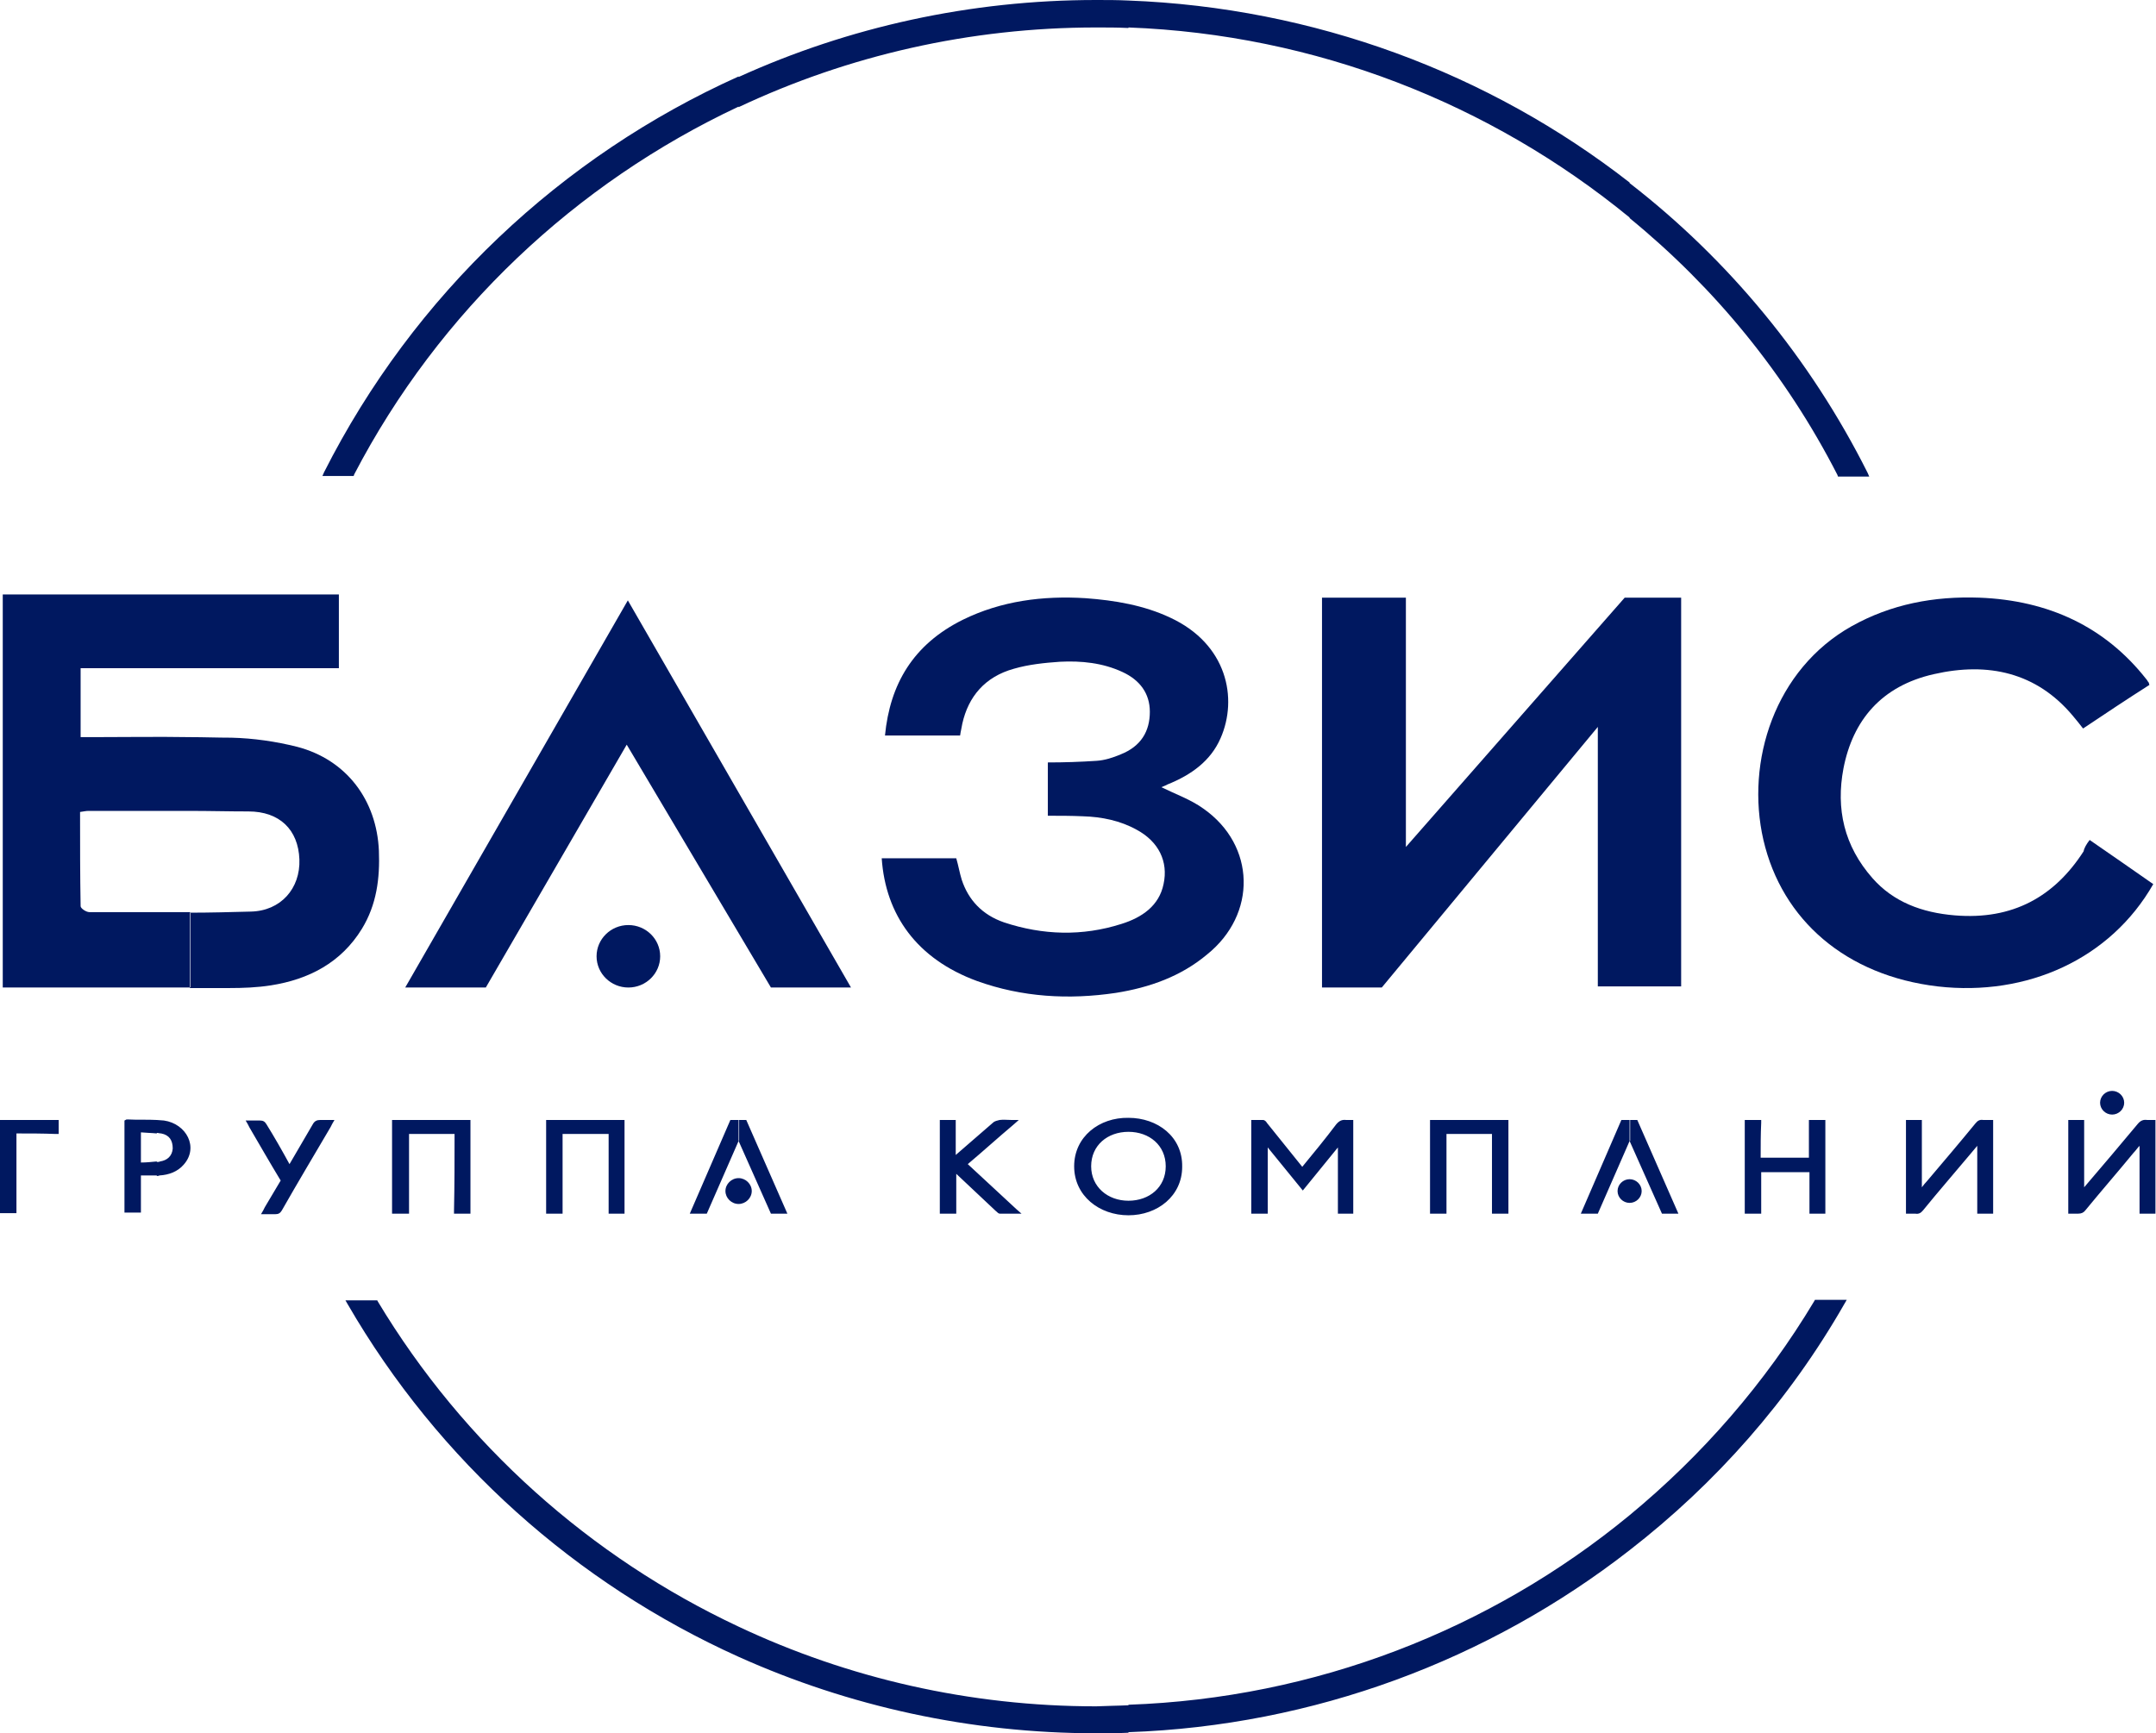 <svg width="97" height="78" viewBox="0 0 97 78" fill="none" xmlns="http://www.w3.org/2000/svg">
<path fill-rule="evenodd" clip-rule="evenodd" d="M8.536 26.751H15.246C15.246 27.841 15.246 28.932 15.246 30.071H8.536V26.751ZM8.536 33.172C9.153 33.172 9.794 33.197 10.411 33.197C11.397 33.221 12.409 33.366 13.371 33.608C15.591 34.19 16.948 36.007 17.047 38.285C17.096 39.521 16.948 40.708 16.282 41.798C15.345 43.325 13.889 44.076 12.187 44.343C11.57 44.44 10.929 44.464 10.312 44.464C9.72 44.464 9.128 44.464 8.536 44.464V41.072C9.449 41.072 10.361 41.047 11.274 41.023C12.631 40.999 13.519 39.981 13.47 38.673C13.42 37.34 12.582 36.516 11.175 36.516C10.287 36.516 9.424 36.492 8.536 36.492V33.172ZM0.124 44.44C0.124 38.527 0.124 32.663 0.124 26.751H8.536V30.071H3.627C3.627 31.113 3.627 32.106 3.627 33.172C3.849 33.172 4.021 33.172 4.219 33.172C5.649 33.172 7.08 33.148 8.536 33.172V36.492C7.006 36.492 5.477 36.492 3.972 36.492C3.873 36.492 3.775 36.516 3.602 36.54C3.602 37.97 3.602 39.375 3.627 40.781C3.627 40.878 3.873 41.047 4.021 41.047C5.526 41.047 7.056 41.047 8.56 41.047V44.44C5.97 44.44 3.355 44.44 0.765 44.44C0.543 44.44 0.346 44.44 0.124 44.44Z" fill="#001860"/>
<path fill-rule="evenodd" clip-rule="evenodd" d="M94.015 37.8C95.002 38.479 95.939 39.133 96.877 39.787C94.953 43.155 91.203 44.851 87.182 44.391C83.062 43.906 80.175 41.411 79.337 37.8C78.523 34.262 79.855 30.119 83.308 28.18C85.085 27.187 87.009 26.823 89.056 26.896C92.165 27.017 94.706 28.205 96.556 30.555C96.605 30.604 96.63 30.676 96.679 30.725C96.679 30.749 96.679 30.749 96.704 30.822C95.717 31.452 94.73 32.106 93.719 32.784C93.546 32.566 93.398 32.372 93.25 32.203C91.622 30.264 89.451 29.78 87.009 30.337C84.641 30.87 83.358 32.421 82.939 34.578C82.593 36.395 82.963 38.067 84.246 39.521C85.183 40.587 86.466 41.071 87.946 41.193C90.561 41.411 92.436 40.344 93.744 38.309C93.768 38.164 93.867 37.994 94.015 37.8Z" fill="#001860"/>
<path fill-rule="evenodd" clip-rule="evenodd" d="M18.231 44.44H21.857L28.197 33.511L34.685 44.44H38.287L28.247 27.018L18.231 44.44Z" fill="#001860"/>
<path fill-rule="evenodd" clip-rule="evenodd" d="M29.702 43.034C29.702 43.81 29.061 44.44 28.271 44.44C27.482 44.44 26.84 43.81 26.84 43.034C26.84 42.259 27.482 41.629 28.271 41.629C29.061 41.629 29.702 42.259 29.702 43.034Z" fill="#001860"/>
<path fill-rule="evenodd" clip-rule="evenodd" d="M59.503 26.896H63.252V38.115L73.096 26.896H75.636V44.391H71.887V32.712L62.167 44.44H59.478V26.896H59.503Z" fill="#001860"/>
<path fill-rule="evenodd" clip-rule="evenodd" d="M54.149 36.395C53.582 35.983 52.891 35.74 52.25 35.425C52.349 35.377 52.447 35.353 52.521 35.304C53.607 34.868 54.47 34.238 54.914 33.221C55.704 31.427 55.21 28.98 52.645 27.793C51.46 27.235 50.153 27.017 48.846 26.92C46.921 26.799 45.046 27.041 43.319 27.89C41.075 29.004 40.038 30.797 39.816 33.099C40.976 33.099 42.086 33.099 43.196 33.099C43.221 32.906 43.27 32.736 43.295 32.566C43.566 31.355 44.306 30.458 45.614 30.095C46.28 29.901 46.995 29.828 47.686 29.78C48.648 29.731 49.61 29.828 50.498 30.24C51.288 30.604 51.732 31.209 51.732 32.033C51.732 32.906 51.337 33.584 50.424 33.947C50.079 34.093 49.709 34.214 49.339 34.238C48.599 34.287 47.883 34.311 47.143 34.311V36.71C47.661 36.71 48.204 36.71 48.722 36.734C49.561 36.758 50.4 36.928 51.14 37.34C52.127 37.873 52.571 38.769 52.349 39.787C52.151 40.756 51.386 41.289 50.449 41.58C48.697 42.138 46.921 42.089 45.17 41.508C44.183 41.168 43.566 40.49 43.27 39.593C43.172 39.278 43.122 38.963 43.023 38.624C41.913 38.624 40.803 38.624 39.669 38.624C39.841 41.168 41.247 43.155 43.961 44.149C45.984 44.876 48.081 44.997 50.202 44.682C51.732 44.44 53.138 43.931 54.297 42.961C56.567 41.144 56.493 38.042 54.149 36.395Z" fill="#001860"/>
<path fill-rule="evenodd" clip-rule="evenodd" d="M73.317 69.761V68.186C76.574 65.497 79.411 62.25 81.631 58.542L81.656 58.494H83.087L82.988 58.664C80.496 63.025 77.191 66.757 73.317 69.761ZM73.317 54.132V53.066C73.613 53.066 73.86 53.309 73.86 53.599C73.86 53.89 73.613 54.132 73.317 54.132ZM73.317 51.346L74.773 54.617H75.513L73.663 50.401H73.342V51.346H73.317ZM73.317 9.814V8.239C77.758 11.679 81.434 16.114 84.024 21.275L84.098 21.445H82.692L82.667 21.372C80.348 16.841 77.141 12.939 73.317 9.814ZM95.569 49.625C95.569 49.916 95.323 50.158 95.026 50.158C94.73 50.158 94.484 49.916 94.484 49.625C94.484 49.335 94.73 49.092 95.026 49.092C95.323 49.092 95.569 49.335 95.569 49.625ZM79.213 52.097C79.929 52.097 80.644 52.097 81.384 52.097C81.384 51.564 81.384 51.031 81.384 50.498V50.401H81.508C81.68 50.401 81.828 50.401 82.001 50.401H82.124V50.522C82.124 51.855 82.124 53.163 82.124 54.496V54.617H82.001C81.853 54.617 81.68 54.617 81.532 54.617H81.409V54.496C81.409 53.914 81.409 53.333 81.409 52.751C80.694 52.751 79.978 52.751 79.238 52.751C79.238 53.333 79.238 53.914 79.238 54.496V54.617H79.115C78.942 54.617 78.794 54.617 78.621 54.617H78.498V54.496C78.498 53.163 78.498 51.855 78.498 50.522V50.401H78.621C78.794 50.401 78.942 50.401 79.115 50.401H79.238V50.522C79.213 51.055 79.213 51.588 79.213 52.097ZM93.768 53.43C94.582 52.485 95.372 51.54 96.186 50.57C96.309 50.425 96.433 50.377 96.605 50.401C96.679 50.401 96.778 50.401 96.852 50.401H96.975V50.522C96.975 51.855 96.975 53.163 96.975 54.496V54.617H96.852C96.704 54.617 96.531 54.617 96.383 54.617H96.26V54.496C96.26 53.527 96.26 52.533 96.26 51.564C96.161 51.661 96.087 51.782 95.989 51.879C95.273 52.751 94.533 53.599 93.818 54.472C93.744 54.569 93.645 54.617 93.497 54.617C93.398 54.617 93.275 54.617 93.176 54.617H93.053V54.496C93.053 53.163 93.053 51.855 93.053 50.522V50.401H93.176C93.324 50.401 93.497 50.401 93.645 50.401H93.768V50.522C93.768 51.491 93.768 52.46 93.768 53.43ZM86.466 53.43C86.54 53.333 86.614 53.236 86.688 53.163C87.428 52.291 88.168 51.419 88.884 50.546C88.982 50.425 89.081 50.377 89.229 50.401C89.328 50.401 89.451 50.401 89.55 50.401H89.673V50.522C89.673 51.855 89.673 53.163 89.673 54.496V54.617H89.55C89.402 54.617 89.229 54.617 89.081 54.617H88.958V54.496C88.958 53.527 88.958 52.557 88.958 51.564C88.834 51.709 88.736 51.83 88.612 51.976C87.922 52.8 87.206 53.623 86.516 54.472C86.417 54.593 86.318 54.641 86.17 54.617C86.072 54.617 85.973 54.617 85.874 54.617H85.751V54.496C85.751 53.163 85.751 51.83 85.751 50.522V50.401H85.874C86.022 50.401 86.195 50.401 86.343 50.401H86.466V50.522C86.466 51.491 86.466 52.46 86.466 53.43ZM73.317 8.214V9.789C67.051 4.652 59.182 1.551 50.77 1.236V0.024C59.108 0.339 66.977 3.271 73.317 8.214ZM73.317 50.377V51.346L71.887 54.617H71.122L72.947 50.401H73.317V50.377ZM73.317 53.066C73.021 53.066 72.775 53.309 72.775 53.599C72.775 53.89 73.021 54.132 73.317 54.132V53.066ZM73.317 68.186V69.761C66.977 74.705 59.108 77.661 50.77 77.951V76.716C59.157 76.425 67.051 73.348 73.317 68.186ZM50.77 54.69V54.035C51.707 54.035 52.447 53.43 52.447 52.485C52.447 51.54 51.707 50.934 50.77 50.934V50.304C52.077 50.304 53.212 51.152 53.187 52.509C53.187 53.817 52.077 54.69 50.77 54.69ZM67.125 51.031C66.435 51.031 65.744 51.031 65.078 51.031C65.078 52.194 65.078 53.333 65.078 54.496V54.617H64.954C64.782 54.617 64.634 54.617 64.461 54.617H64.338V54.496C64.338 53.163 64.338 51.855 64.338 50.522V50.401H64.461C65.546 50.401 66.657 50.401 67.742 50.401H67.865V50.522C67.865 51.855 67.865 53.163 67.865 54.496V54.617H67.742C67.569 54.617 67.421 54.617 67.249 54.617H67.125V54.496C67.125 53.333 67.125 52.17 67.125 51.031ZM60.193 51.636C59.7 52.242 59.206 52.848 58.713 53.454L58.614 53.575L58.516 53.454C58.022 52.848 57.529 52.242 57.036 51.636C57.036 52.582 57.036 53.551 57.036 54.496V54.617H56.912C56.74 54.617 56.592 54.617 56.419 54.617H56.295V54.496C56.295 53.163 56.295 51.855 56.295 50.522V50.401H56.419C56.542 50.401 56.69 50.401 56.814 50.401C56.912 50.401 56.962 50.473 57.011 50.546C57.529 51.2 58.072 51.855 58.59 52.509C59.108 51.879 59.626 51.249 60.119 50.595C60.243 50.449 60.366 50.377 60.563 50.401C60.637 50.401 60.711 50.401 60.761 50.401H60.884V50.522C60.884 51.855 60.884 53.163 60.884 54.496V54.617H60.761C60.588 54.617 60.44 54.617 60.267 54.617H60.193V54.496C60.193 53.527 60.193 52.582 60.193 51.636ZM50.77 0.024V1.26C50.276 1.236 49.807 1.236 49.314 1.236C43.64 1.236 38.163 2.496 33.23 4.822V3.465C38.188 1.212 43.665 0 49.314 0C49.807 0 50.276 0 50.77 0.024ZM50.77 50.304V50.934C49.832 50.934 49.092 51.54 49.092 52.485C49.092 53.405 49.832 54.035 50.77 54.035V54.69C49.462 54.69 48.327 53.817 48.327 52.485C48.327 51.152 49.462 50.28 50.77 50.304ZM50.77 76.74V77.976C50.276 78 49.807 78 49.314 78C43.665 78 38.188 76.788 33.23 74.559V73.202C38.163 75.528 43.64 76.788 49.314 76.788C49.807 76.764 50.276 76.764 50.77 76.74ZM33.23 54.181V53.018C33.55 53.018 33.822 53.284 33.822 53.599C33.822 53.914 33.55 54.181 33.23 54.181ZM33.23 51.346L34.685 54.617H35.425L33.575 50.401H33.254V51.346H33.23ZM43.023 52.824C43.023 53.381 43.023 53.938 43.023 54.496V54.617H42.9C42.727 54.617 42.579 54.617 42.407 54.617H42.283V54.496C42.283 53.163 42.283 51.855 42.283 50.522V50.401H42.407C42.555 50.401 42.727 50.401 42.875 50.401H42.999V50.522C42.999 51.007 42.999 51.491 42.999 51.976C43.566 51.491 44.109 51.007 44.676 50.522C44.75 50.449 44.874 50.425 44.972 50.401C45.145 50.377 45.318 50.401 45.515 50.401H45.836L45.589 50.619C44.898 51.2 44.232 51.806 43.541 52.388C44.282 53.066 44.997 53.745 45.737 54.423L45.959 54.617H45.663C45.441 54.617 45.219 54.617 44.997 54.617C44.898 54.617 44.874 54.544 44.8 54.496C44.208 53.938 43.615 53.381 43.023 52.824ZM20.451 51.031C19.76 51.031 19.069 51.031 18.403 51.031C18.403 52.194 18.403 53.333 18.403 54.496V54.617H18.255C18.083 54.617 17.935 54.617 17.762 54.617H17.639V54.496C17.639 53.163 17.639 51.855 17.639 50.522V50.401H17.762C18.847 50.401 19.957 50.401 21.043 50.401H21.166V50.522C21.166 51.855 21.166 53.163 21.166 54.496V54.617H21.043C20.87 54.617 20.722 54.617 20.55 54.617H20.426V54.496C20.451 53.333 20.451 52.17 20.451 51.031ZM33.23 3.441V4.798C25.903 8.239 19.76 14.006 15.936 21.348L15.912 21.42H14.506L14.58 21.251C18.625 13.254 25.261 7.027 33.23 3.441ZM33.23 50.377V51.346L31.799 54.617H31.034L32.86 50.401H33.23V50.377ZM33.23 53.018C32.909 53.018 32.638 53.284 32.638 53.599C32.638 53.914 32.909 54.181 33.23 54.181V53.018ZM33.23 73.202V74.559C25.927 71.264 19.735 65.763 15.64 58.688L15.542 58.518H16.973L16.997 58.567C20.87 65.012 26.569 70.076 33.23 73.202ZM7.055 52.921V52.291C7.105 52.291 7.154 52.291 7.203 52.267C7.524 52.218 7.746 52.024 7.771 51.685C7.771 51.322 7.623 51.079 7.253 51.007C7.179 51.007 7.129 50.982 7.055 50.982V50.401C7.154 50.401 7.277 50.425 7.376 50.425C8.388 50.57 8.955 51.636 8.264 52.412C7.993 52.727 7.598 52.872 7.179 52.897C7.129 52.921 7.105 52.921 7.055 52.921ZM13.025 52.388C13.371 51.782 13.741 51.176 14.086 50.57C14.16 50.449 14.259 50.401 14.407 50.401C14.555 50.401 14.678 50.401 14.826 50.401H15.048L14.95 50.57C14.925 50.619 14.9 50.667 14.876 50.716C14.136 51.976 13.396 53.212 12.68 54.472C12.606 54.593 12.532 54.641 12.384 54.641C12.236 54.641 12.088 54.641 11.94 54.641H11.743L11.841 54.472C11.866 54.423 11.891 54.375 11.915 54.326C12.137 53.938 12.384 53.551 12.606 53.163C12.631 53.139 12.631 53.115 12.606 53.09C12.137 52.315 11.693 51.54 11.225 50.74C11.2 50.691 11.175 50.643 11.151 50.595L11.052 50.425H11.249C11.397 50.425 11.545 50.425 11.693 50.425C11.841 50.425 11.915 50.473 11.989 50.595C12.335 51.152 12.68 51.758 13.025 52.388ZM27.383 51.031C26.692 51.031 26.002 51.031 25.311 51.031C25.311 52.194 25.311 53.333 25.311 54.496V54.617H25.187C25.015 54.617 24.867 54.617 24.694 54.617H24.571V54.496C24.571 53.163 24.571 51.855 24.571 50.522V50.401H24.694C25.779 50.401 26.89 50.401 27.975 50.401H28.098V50.522C28.098 51.855 28.098 53.163 28.098 54.496V54.617H27.975C27.802 54.617 27.654 54.617 27.482 54.617H27.383V54.496C27.383 53.333 27.383 52.17 27.383 51.031ZM7.055 50.401V51.007C6.809 50.982 6.587 50.982 6.34 50.958C6.34 51.419 6.34 51.879 6.34 52.315C6.587 52.315 6.809 52.291 7.055 52.267V52.897C6.809 52.897 6.562 52.897 6.34 52.897C6.34 53.405 6.34 53.938 6.34 54.447V54.569H6.217C6.044 54.569 5.896 54.569 5.723 54.569H5.6V54.447C5.6 53.139 5.6 51.806 5.6 50.498V50.425L5.649 50.401C5.674 50.377 5.699 50.377 5.748 50.377C6.192 50.401 6.636 50.377 7.055 50.401ZM0.74 51.007C0.74 52.17 0.74 53.309 0.74 54.472V54.593H0.617C0.444 54.593 0.296 54.593 0.123 54.593H0V54.472C0 53.139 0 51.83 0 50.498V50.401H0.123C0.913 50.401 1.727 50.401 2.516 50.401H2.64V50.522C2.64 50.643 2.64 50.764 2.64 50.91V51.031H2.516C1.924 51.007 1.332 51.007 0.74 51.007Z" fill="#001860"/>
</svg>
